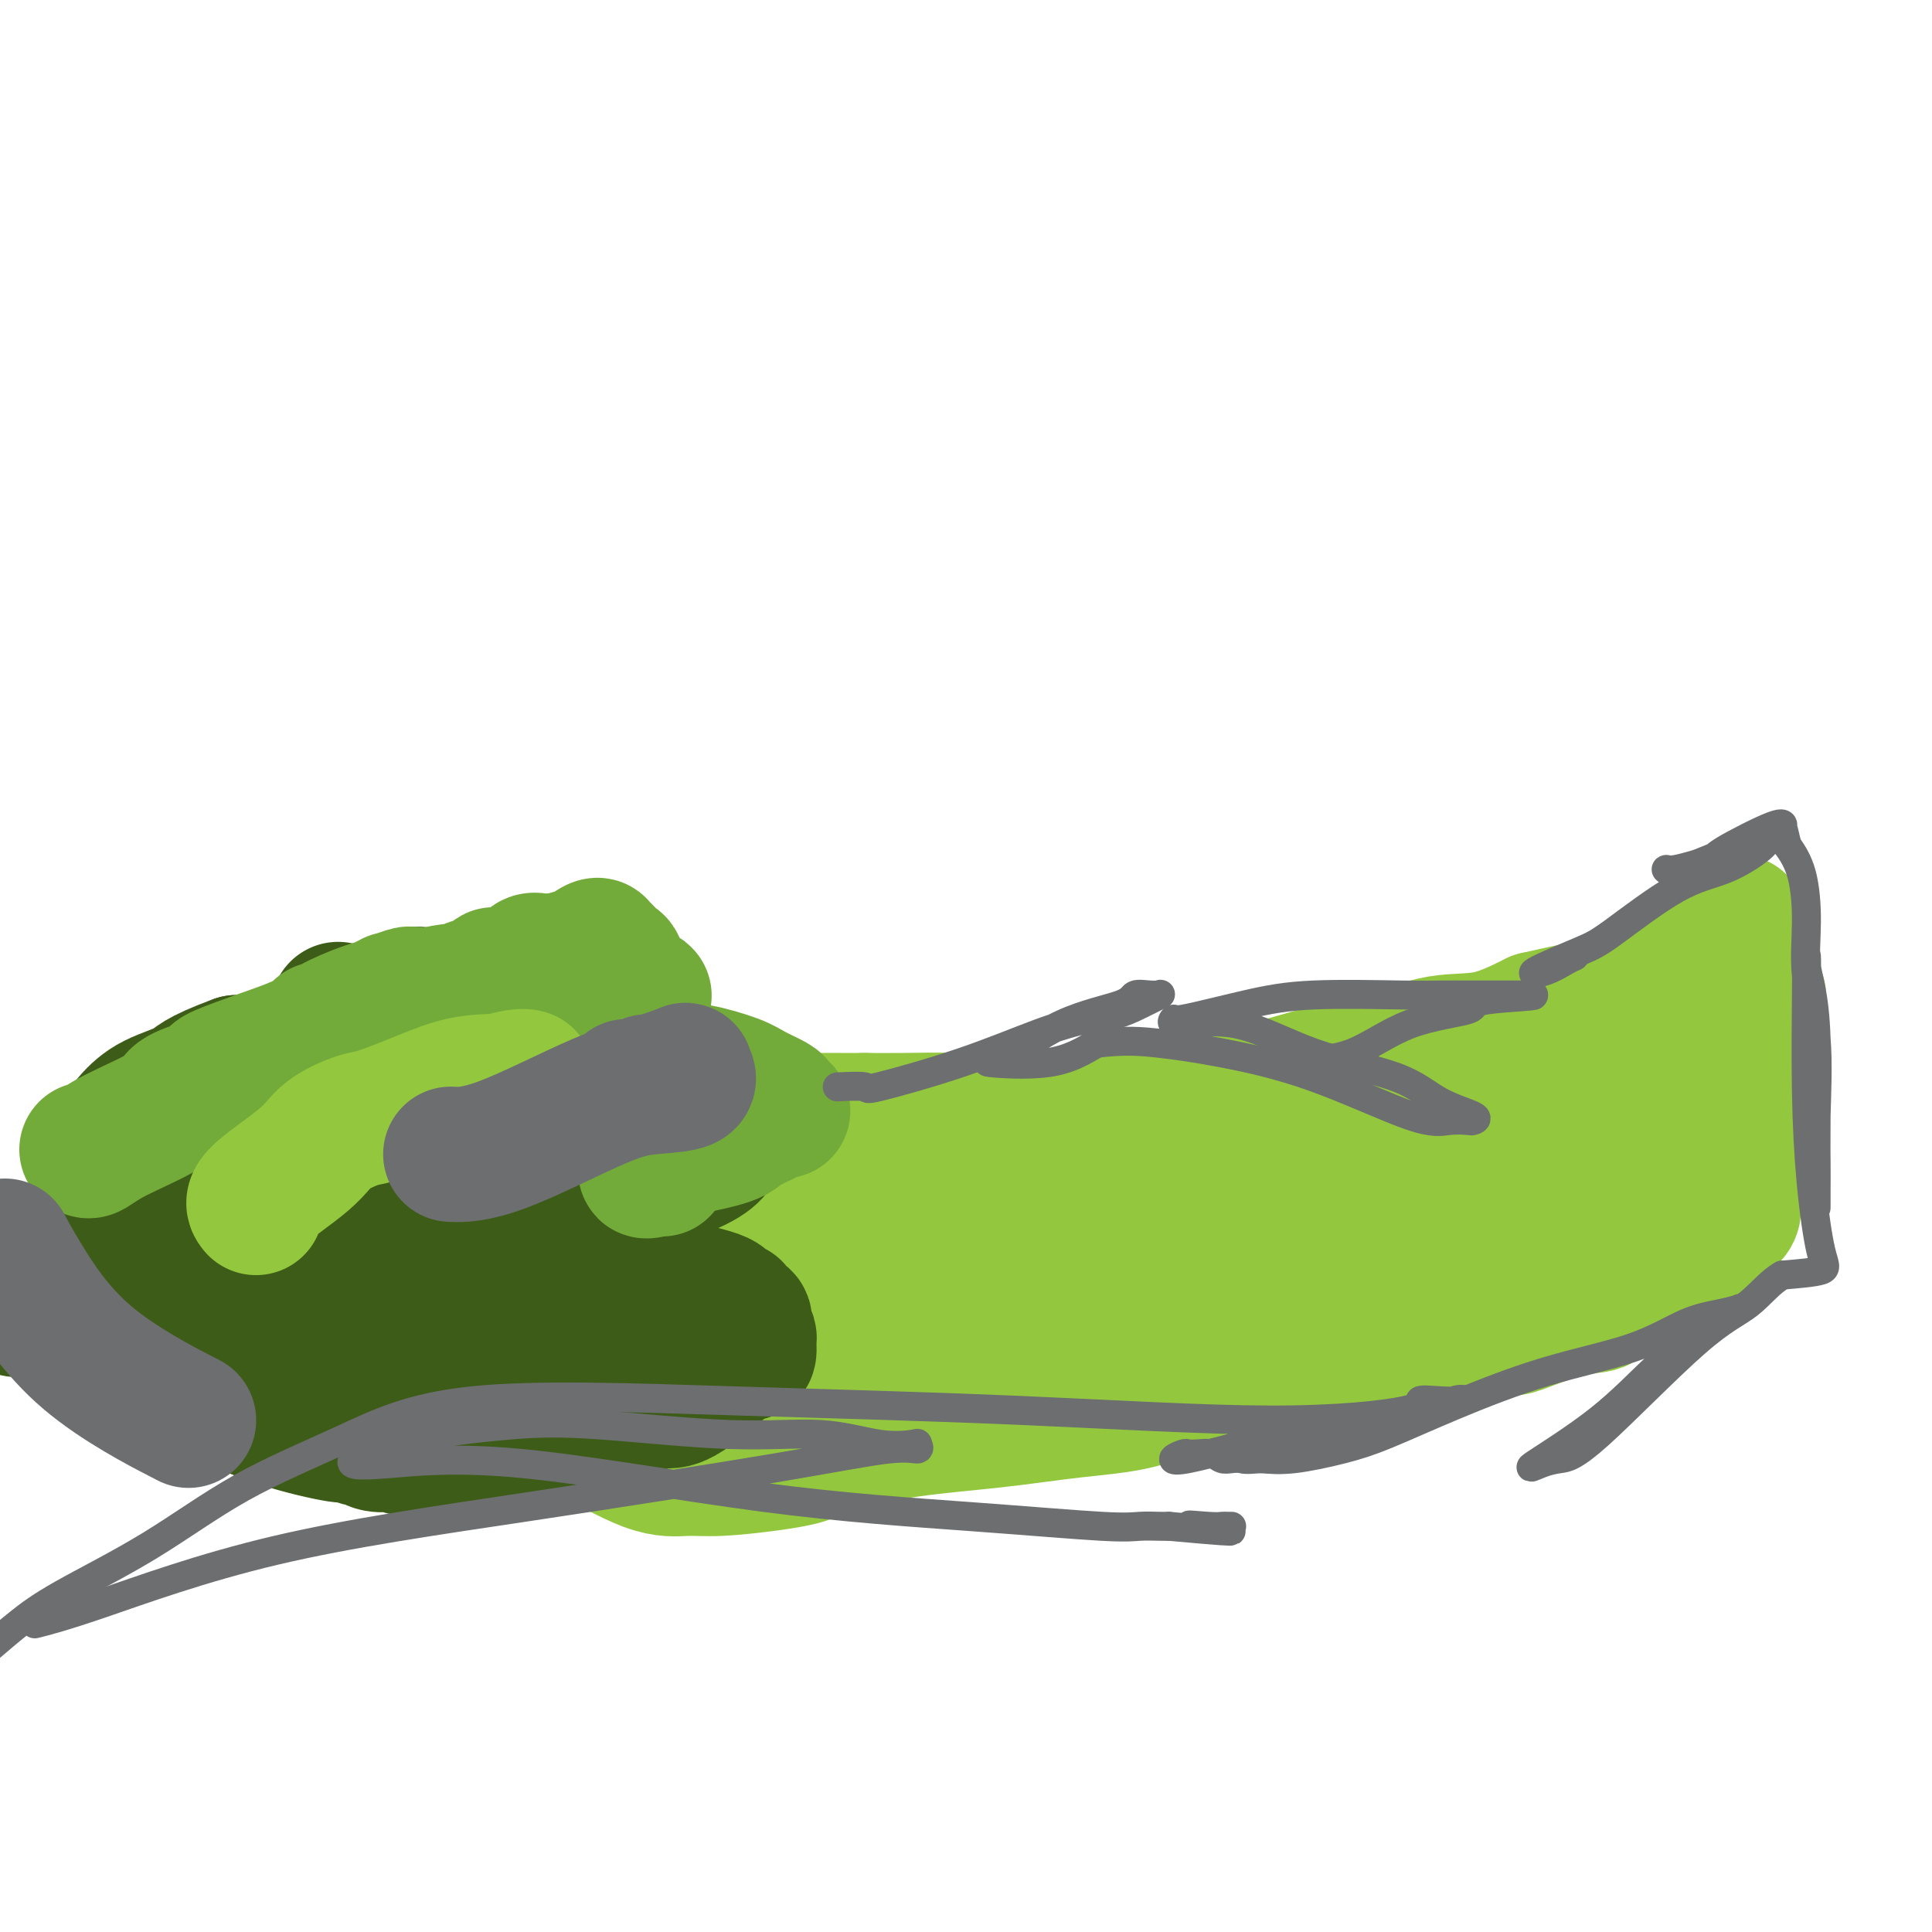 <svg viewBox='0 0 400 400' version='1.1' xmlns='http://www.w3.org/2000/svg' xmlns:xlink='http://www.w3.org/1999/xlink'><g fill='none' stroke='#000000' stroke-width='12' stroke-linecap='round' stroke-linejoin='round'><path d='M80,232c-0.614,0.026 -1.229,0.052 -2,0c-0.771,-0.052 -1.699,-0.182 -2,0c-0.301,0.182 0.023,0.677 0,1c-0.023,0.323 -0.395,0.475 -1,1c-0.605,0.525 -1.445,1.422 -2,2c-0.555,0.578 -0.827,0.838 -1,1c-0.173,0.162 -0.247,0.225 -1,1c-0.753,0.775 -2.185,2.263 -3,3c-0.815,0.737 -1.014,0.723 -1,1c0.014,0.277 0.240,0.844 0,1c-0.240,0.156 -0.945,-0.099 -1,0c-0.055,0.099 0.542,0.551 0,2c-0.542,1.449 -2.222,3.894 -3,6c-0.778,2.106 -0.653,3.874 -1,5c-0.347,1.126 -1.165,1.610 -2,3c-0.835,1.390 -1.685,3.685 -2,5c-0.315,1.315 -0.095,1.652 0,2c0.095,0.348 0.064,0.709 0,1c-0.064,0.291 -0.161,0.512 0,1c0.161,0.488 0.581,1.244 1,2'/><path d='M59,270c-0.742,4.131 0.903,0.957 2,0c1.097,-0.957 1.648,0.303 2,1c0.352,0.697 0.507,0.832 1,1c0.493,0.168 1.326,0.368 2,1c0.674,0.632 1.189,1.697 2,2c0.811,0.303 1.919,-0.157 2,0c0.081,0.157 -0.865,0.929 0,2c0.865,1.071 3.541,2.439 5,3c1.459,0.561 1.702,0.315 3,1c1.298,0.685 3.650,2.302 5,3c1.350,0.698 1.697,0.479 3,1c1.303,0.521 3.561,1.783 6,3c2.439,1.217 5.059,2.391 8,4c2.941,1.609 6.204,3.654 9,5c2.796,1.346 5.127,1.993 7,3c1.873,1.007 3.289,2.375 5,3c1.711,0.625 3.716,0.508 6,1c2.284,0.492 4.846,1.594 6,2c1.154,0.406 0.901,0.115 1,0c0.099,-0.115 0.549,-0.055 1,0c0.451,0.055 0.903,0.104 1,0c0.097,-0.104 -0.160,-0.361 0,-1c0.160,-0.639 0.738,-1.659 2,-2c1.262,-0.341 3.208,-0.004 4,0c0.792,0.004 0.430,-0.325 1,-1c0.570,-0.675 2.070,-1.696 3,-2c0.930,-0.304 1.289,0.111 2,0c0.711,-0.111 1.775,-0.746 3,-1c1.225,-0.254 2.613,-0.127 4,0'/><path d='M155,299c3.869,-1.023 4.042,-0.082 5,0c0.958,0.082 2.703,-0.697 4,-1c1.297,-0.303 2.148,-0.132 4,0c1.852,0.132 4.705,0.224 7,0c2.295,-0.224 4.032,-0.766 6,-1c1.968,-0.234 4.166,-0.162 7,0c2.834,0.162 6.303,0.413 9,0c2.697,-0.413 4.623,-1.490 6,-2c1.377,-0.510 2.204,-0.452 4,-1c1.796,-0.548 4.559,-1.701 7,-2c2.441,-0.299 4.559,0.255 6,0c1.441,-0.255 2.204,-1.320 4,-2c1.796,-0.680 4.623,-0.975 6,-1c1.377,-0.025 1.303,0.219 3,0c1.697,-0.219 5.164,-0.899 7,-1c1.836,-0.101 2.039,0.379 3,0c0.961,-0.379 2.679,-1.618 4,-2c1.321,-0.382 2.247,0.094 3,0c0.753,-0.094 1.335,-0.756 3,-1c1.665,-0.244 4.415,-0.069 6,0c1.585,0.069 2.007,0.033 3,0c0.993,-0.033 2.559,-0.062 4,0c1.441,0.062 2.757,0.214 5,0c2.243,-0.214 5.414,-0.796 8,-1c2.586,-0.204 4.588,-0.030 6,0c1.412,0.030 2.232,-0.082 4,0c1.768,0.082 4.482,0.359 6,0c1.518,-0.359 1.840,-1.354 3,-2c1.160,-0.646 3.158,-0.943 5,-1c1.842,-0.057 3.526,0.127 5,0c1.474,-0.127 2.737,-0.563 4,-1'/><path d='M312,280c2.674,-1.032 0.859,-1.612 1,-2c0.141,-0.388 2.239,-0.584 3,-1c0.761,-0.416 0.184,-1.052 1,-2c0.816,-0.948 3.025,-2.208 4,-3c0.975,-0.792 0.716,-1.114 1,-2c0.284,-0.886 1.109,-2.334 2,-3c0.891,-0.666 1.847,-0.550 2,-1c0.153,-0.450 -0.497,-1.468 0,-2c0.497,-0.532 2.141,-0.580 3,-1c0.859,-0.420 0.932,-1.212 1,-2c0.068,-0.788 0.132,-1.572 1,-2c0.868,-0.428 2.541,-0.499 3,-1c0.459,-0.501 -0.298,-1.430 0,-2c0.298,-0.570 1.649,-0.779 2,-1c0.351,-0.221 -0.299,-0.452 0,-1c0.299,-0.548 1.546,-1.411 2,-2c0.454,-0.589 0.115,-0.903 0,-1c-0.115,-0.097 -0.006,0.023 0,0c0.006,-0.023 -0.089,-0.190 0,-1c0.089,-0.810 0.364,-2.264 1,-3c0.636,-0.736 1.634,-0.756 2,-1c0.366,-0.244 0.099,-0.712 0,-1c-0.099,-0.288 -0.029,-0.395 0,-1c0.029,-0.605 0.018,-1.709 0,-2c-0.018,-0.291 -0.043,0.229 0,0c0.043,-0.229 0.155,-1.208 0,-2c-0.155,-0.792 -0.578,-1.396 -1,-2'/><path d='M340,238c-0.112,-1.333 0.109,-1.165 0,-1c-0.109,0.165 -0.549,0.327 -1,0c-0.451,-0.327 -0.913,-1.143 -1,-2c-0.087,-0.857 0.202,-1.754 0,-2c-0.202,-0.246 -0.895,0.159 -1,0c-0.105,-0.159 0.379,-0.884 0,-1c-0.379,-0.116 -1.620,0.376 -2,0c-0.380,-0.376 0.100,-1.619 0,-2c-0.100,-0.381 -0.782,0.100 -1,0c-0.218,-0.100 0.026,-0.782 0,-1c-0.026,-0.218 -0.322,0.029 -1,0c-0.678,-0.029 -1.738,-0.334 -2,-1c-0.262,-0.666 0.276,-1.694 0,-2c-0.276,-0.306 -1.364,0.110 -2,0c-0.636,-0.110 -0.819,-0.748 -1,-1c-0.181,-0.252 -0.359,-0.120 -1,0c-0.641,0.120 -1.746,0.228 -2,0c-0.254,-0.228 0.345,-0.793 0,-1c-0.345,-0.207 -1.632,-0.055 -2,0c-0.368,0.055 0.182,0.015 -1,0c-1.182,-0.015 -4.097,-0.004 -6,0c-1.903,0.004 -2.796,0.001 -4,0c-1.204,-0.001 -2.720,-0.000 -4,0c-1.280,0.000 -2.322,0.000 -3,0c-0.678,-0.000 -0.990,-0.000 -2,0c-1.010,0.000 -2.717,0.000 -4,0c-1.283,-0.000 -2.141,-0.000 -3,0'/><path d='M296,224c-5.684,-0.090 -3.395,0.683 -4,1c-0.605,0.317 -4.104,0.176 -6,0c-1.896,-0.176 -2.189,-0.389 -3,0c-0.811,0.389 -2.140,1.380 -4,2c-1.860,0.620 -4.251,0.868 -6,1c-1.749,0.132 -2.855,0.148 -4,0c-1.145,-0.148 -2.329,-0.461 -3,0c-0.671,0.461 -0.829,1.697 -3,2c-2.171,0.303 -6.353,-0.325 -9,0c-2.647,0.325 -3.757,1.604 -5,2c-1.243,0.396 -2.617,-0.090 -4,0c-1.383,0.090 -2.773,0.756 -5,1c-2.227,0.244 -5.290,0.065 -7,0c-1.710,-0.065 -2.067,-0.018 -3,0c-0.933,0.018 -2.441,0.005 -4,0c-1.559,-0.005 -3.170,-0.001 -4,0c-0.830,0.001 -0.878,0.001 -2,0c-1.122,-0.001 -3.318,-0.002 -5,0c-1.682,0.002 -2.849,0.008 -5,0c-2.151,-0.008 -5.286,-0.030 -7,0c-1.714,0.030 -2.006,0.113 -3,0c-0.994,-0.113 -2.690,-0.422 -4,0c-1.310,0.422 -2.234,1.573 -3,2c-0.766,0.427 -1.373,0.129 -2,0c-0.627,-0.129 -1.275,-0.088 -2,0c-0.725,0.088 -1.527,0.222 -3,0c-1.473,-0.222 -3.616,-0.800 -5,-1c-1.384,-0.200 -2.010,-0.023 -3,0c-0.990,0.023 -2.343,-0.109 -4,0c-1.657,0.109 -3.616,0.460 -5,1c-1.384,0.540 -2.192,1.270 -3,2'/><path d='M166,237c-1.772,0.629 -2.202,0.701 -3,1c-0.798,0.299 -1.964,0.826 -2,1c-0.036,0.174 1.058,-0.006 0,0c-1.058,0.006 -4.270,0.198 -6,0c-1.730,-0.198 -1.979,-0.785 -3,-1c-1.021,-0.215 -2.814,-0.058 -4,0c-1.186,0.058 -1.766,0.015 -3,0c-1.234,-0.015 -3.121,-0.003 -5,0c-1.879,0.003 -3.751,-0.002 -5,0c-1.249,0.002 -1.874,0.011 -3,0c-1.126,-0.011 -2.754,-0.043 -4,0c-1.246,0.043 -2.110,0.162 -3,0c-0.890,-0.162 -1.807,-0.604 -3,-1c-1.193,-0.396 -2.664,-0.747 -4,-1c-1.336,-0.253 -2.539,-0.408 -4,-1c-1.461,-0.592 -3.181,-1.622 -4,-2c-0.819,-0.378 -0.737,-0.105 -1,0c-0.263,0.105 -0.872,0.042 -2,0c-1.128,-0.042 -2.775,-0.064 -4,0c-1.225,0.064 -2.029,0.213 -3,0c-0.971,-0.213 -2.108,-0.789 -4,-1c-1.892,-0.211 -4.538,-0.056 -6,0c-1.462,0.056 -1.738,0.015 -2,0c-0.262,-0.015 -0.509,-0.004 -1,0c-0.491,0.004 -1.225,0.001 -2,0c-0.775,-0.001 -1.591,-0.001 -2,0c-0.409,0.001 -0.411,0.003 -1,0c-0.589,-0.003 -1.766,-0.011 -3,0c-1.234,0.011 -2.524,0.041 -3,0c-0.476,-0.041 -0.136,-0.155 0,0c0.136,0.155 0.068,0.577 0,1'/><path d='M76,233c-5.733,0.000 -3.067,0.000 -2,0c1.067,0.000 0.533,0.000 0,0'/></g>
<g fill='none' stroke='#93C83E' stroke-width='12' stroke-linecap='round' stroke-linejoin='round'><path d='M86,257c-0.093,-0.423 -0.185,-0.847 0,-1c0.185,-0.153 0.648,-0.037 3,0c2.352,0.037 6.593,-0.005 9,0c2.407,0.005 2.980,0.058 4,0c1.020,-0.058 2.486,-0.225 4,0c1.514,0.225 3.076,0.843 5,1c1.924,0.157 4.210,-0.147 5,0c0.790,0.147 0.084,0.744 0,1c-0.084,0.256 0.455,0.169 -1,0c-1.455,-0.169 -4.903,-0.421 -8,-1c-3.097,-0.579 -5.842,-1.483 -8,-2c-2.158,-0.517 -3.731,-0.645 -5,-1c-1.269,-0.355 -2.236,-0.936 -3,-1c-0.764,-0.064 -1.324,0.388 -2,0c-0.676,-0.388 -1.467,-1.614 -2,-2c-0.533,-0.386 -0.809,0.070 -1,0c-0.191,-0.070 -0.298,-0.667 2,0c2.298,0.667 6.999,2.599 11,4c4.001,1.401 7.302,2.273 10,3c2.698,0.727 4.795,1.311 7,2c2.205,0.689 4.519,1.484 6,2c1.481,0.516 2.130,0.754 4,2c1.870,1.246 4.963,3.499 7,5c2.037,1.501 3.019,2.251 4,3'/><path d='M137,272c2.458,1.535 1.102,0.373 1,0c-0.102,-0.373 1.049,0.045 1,0c-0.049,-0.045 -1.299,-0.552 -5,-2c-3.701,-1.448 -9.852,-3.838 -14,-5c-4.148,-1.162 -6.292,-1.096 -8,-1c-1.708,0.096 -2.980,0.222 -3,0c-0.020,-0.222 1.214,-0.791 4,0c2.786,0.791 7.126,2.941 12,4c4.874,1.059 10.284,1.027 13,1c2.716,-0.027 2.738,-0.049 3,0c0.262,0.049 0.764,0.171 2,0c1.236,-0.171 3.208,-0.633 5,-1c1.792,-0.367 3.406,-0.637 4,-1c0.594,-0.363 0.170,-0.818 0,-1c-0.170,-0.182 -0.085,-0.091 0,0'/></g>
<g fill='none' stroke='#93C83E' stroke-width='28' stroke-linecap='round' stroke-linejoin='round'><path d='M214,243c-4.437,0.423 -8.875,0.845 -13,1c-4.125,0.155 -7.938,0.042 -12,0c-4.062,-0.042 -8.371,-0.015 -11,0c-2.629,0.015 -3.576,0.016 -7,0c-3.424,-0.016 -9.326,-0.048 -12,0c-2.674,0.048 -2.122,0.178 -4,0c-1.878,-0.178 -6.187,-0.664 -10,-1c-3.813,-0.336 -7.128,-0.521 -10,-1c-2.872,-0.479 -5.299,-1.253 -9,-2c-3.701,-0.747 -8.677,-1.468 -12,-2c-3.323,-0.532 -4.993,-0.875 -8,-1c-3.007,-0.125 -7.352,-0.034 -10,0c-2.648,0.034 -3.599,0.009 -5,0c-1.401,-0.009 -3.252,-0.002 -4,0c-0.748,0.002 -0.393,0.001 -1,0c-0.607,-0.001 -2.177,-0.001 -3,0c-0.823,0.001 -0.898,0.002 -1,0c-0.102,-0.002 -0.229,-0.006 -1,0c-0.771,0.006 -2.184,0.021 -3,0c-0.816,-0.021 -1.033,-0.078 -1,0c0.033,0.078 0.317,0.290 0,1c-0.317,0.710 -1.233,1.917 -2,3c-0.767,1.083 -1.383,2.041 -2,3'/><path d='M73,244c-1.303,1.351 -2.062,1.228 -3,3c-0.938,1.772 -2.055,5.439 -3,8c-0.945,2.561 -1.718,4.018 -2,5c-0.282,0.982 -0.072,1.490 0,2c0.072,0.510 0.007,1.022 0,2c-0.007,0.978 0.044,2.423 0,3c-0.044,0.577 -0.183,0.285 0,1c0.183,0.715 0.689,2.435 1,3c0.311,0.565 0.425,-0.026 1,1c0.575,1.026 1.609,3.667 3,5c1.391,1.333 3.140,1.357 4,2c0.860,0.643 0.833,1.906 2,3c1.167,1.094 3.528,2.020 6,3c2.472,0.980 5.056,2.014 7,3c1.944,0.986 3.248,1.923 5,2c1.752,0.077 3.952,-0.708 7,0c3.048,0.708 6.943,2.907 10,4c3.057,1.093 5.277,1.078 7,1c1.723,-0.078 2.948,-0.219 3,0c0.052,0.219 -1.069,0.797 1,0c2.069,-0.797 7.329,-2.970 11,-4c3.671,-1.030 5.753,-0.917 7,-1c1.247,-0.083 1.661,-0.362 3,-1c1.339,-0.638 3.604,-1.636 7,-2c3.396,-0.364 7.922,-0.094 11,0c3.078,0.094 4.709,0.011 9,0c4.291,-0.011 11.243,0.049 16,0c4.757,-0.049 7.319,-0.205 9,0c1.681,0.205 2.480,0.773 4,1c1.520,0.227 3.760,0.114 6,0'/><path d='M205,288c9.905,0.154 7.169,0.038 10,0c2.831,-0.038 11.230,0.002 18,0c6.770,-0.002 11.910,-0.046 15,0c3.090,0.046 4.130,0.182 7,0c2.870,-0.182 7.569,-0.680 11,-1c3.431,-0.320 5.592,-0.460 7,-1c1.408,-0.540 2.063,-1.479 3,-2c0.937,-0.521 2.157,-0.625 4,-1c1.843,-0.375 4.311,-1.021 7,-2c2.689,-0.979 5.601,-2.290 8,-3c2.399,-0.710 4.285,-0.818 6,-1c1.715,-0.182 3.258,-0.439 4,-1c0.742,-0.561 0.682,-1.427 1,-2c0.318,-0.573 1.012,-0.851 2,-1c0.988,-0.149 2.268,-0.167 4,-2c1.732,-1.833 3.914,-5.480 6,-7c2.086,-1.520 4.076,-0.912 5,-1c0.924,-0.088 0.784,-0.870 1,-2c0.216,-1.130 0.789,-2.606 1,-3c0.211,-0.394 0.061,0.296 0,0c-0.061,-0.296 -0.032,-1.578 0,-3c0.032,-1.422 0.065,-2.984 0,-4c-0.065,-1.016 -0.230,-1.488 0,-2c0.230,-0.512 0.854,-1.065 0,-3c-0.854,-1.935 -3.188,-5.251 -5,-8c-1.812,-2.749 -3.103,-4.933 -4,-6c-0.897,-1.067 -1.399,-1.019 -2,-1c-0.601,0.019 -1.300,0.010 -2,0'/><path d='M312,231c-2.044,-2.291 -0.655,-0.517 -1,0c-0.345,0.517 -2.426,-0.222 -6,0c-3.574,0.222 -8.643,1.404 -12,2c-3.357,0.596 -5.004,0.604 -8,1c-2.996,0.396 -7.343,1.178 -11,2c-3.657,0.822 -6.625,1.684 -9,2c-2.375,0.316 -4.155,0.085 -7,0c-2.845,-0.085 -6.753,-0.023 -10,0c-3.247,0.023 -5.834,0.006 -12,0c-6.166,-0.006 -15.911,-0.002 -24,0c-8.089,0.002 -14.520,0.001 -20,0c-5.480,-0.001 -10.008,-0.001 -14,0c-3.992,0.001 -7.448,0.005 -10,0c-2.552,-0.005 -4.202,-0.017 -7,0c-2.798,0.017 -6.746,0.064 -11,0c-4.254,-0.064 -8.814,-0.239 -12,0c-3.186,0.239 -4.996,0.891 -7,1c-2.004,0.109 -4.200,-0.325 -7,0c-2.800,0.325 -6.202,1.408 -9,2c-2.798,0.592 -4.992,0.693 -6,1c-1.008,0.307 -0.831,0.821 -1,1c-0.169,0.179 -0.684,0.023 -1,0c-0.316,-0.023 -0.432,0.088 -1,0c-0.568,-0.088 -1.588,-0.375 -2,0c-0.412,0.375 -0.215,1.414 -1,2c-0.785,0.586 -2.550,0.721 -4,1c-1.450,0.279 -2.585,0.704 -3,1c-0.415,0.296 -0.112,0.464 0,1c0.112,0.536 0.032,1.439 0,2c-0.032,0.561 -0.016,0.781 0,1'/><path d='M96,251c-0.034,0.602 -0.119,0.106 0,1c0.119,0.894 0.441,3.179 2,6c1.559,2.821 4.355,6.180 7,8c2.645,1.820 5.139,2.102 8,3c2.861,0.898 6.091,2.413 9,3c2.909,0.587 5.498,0.247 10,0c4.502,-0.247 10.916,-0.399 15,-1c4.084,-0.601 5.838,-1.649 9,-3c3.162,-1.351 7.731,-3.003 12,-4c4.269,-0.997 8.237,-1.339 10,-2c1.763,-0.661 1.321,-1.640 3,-2c1.679,-0.360 5.479,-0.102 9,0c3.521,0.102 6.765,0.049 11,0c4.235,-0.049 9.463,-0.094 13,0c3.537,0.094 5.382,0.326 8,0c2.618,-0.326 6.008,-1.212 8,-2c1.992,-0.788 2.586,-1.479 4,-2c1.414,-0.521 3.648,-0.872 7,-1c3.352,-0.128 7.822,-0.034 12,0c4.178,0.034 8.063,0.009 11,0c2.937,-0.009 4.926,-0.002 8,0c3.074,0.002 7.232,0.001 11,0c3.768,-0.001 7.144,-0.000 9,0c1.856,0.000 2.191,-0.000 4,0c1.809,0.000 5.091,0.002 7,0c1.909,-0.002 2.443,-0.007 4,0c1.557,0.007 4.135,0.027 5,0c0.865,-0.027 0.015,-0.100 0,0c-0.015,0.100 0.804,0.373 1,0c0.196,-0.373 -0.230,-1.392 0,-2c0.230,-0.608 1.115,-0.804 2,-1'/><path d='M315,252c0.415,-0.638 -0.046,-0.735 0,-1c0.046,-0.265 0.599,-0.700 1,-1c0.401,-0.300 0.651,-0.467 1,-1c0.349,-0.533 0.798,-1.433 1,-2c0.202,-0.567 0.157,-0.803 0,-1c-0.157,-0.197 -0.427,-0.357 0,-1c0.427,-0.643 1.552,-1.770 2,-3c0.448,-1.230 0.220,-2.564 0,-4c-0.220,-1.436 -0.433,-2.974 0,-4c0.433,-1.026 1.511,-1.540 2,-2c0.489,-0.460 0.389,-0.868 0,-1c-0.389,-0.132 -1.066,0.010 -1,0c0.066,-0.010 0.875,-0.172 -1,0c-1.875,0.172 -6.434,0.677 -10,0c-3.566,-0.677 -6.139,-2.535 -8,-3c-1.861,-0.465 -3.011,0.462 -5,0c-1.989,-0.462 -4.816,-2.313 -7,-3c-2.184,-0.687 -3.724,-0.211 -6,0c-2.276,0.211 -5.289,0.156 -8,0c-2.711,-0.156 -5.121,-0.412 -9,0c-3.879,0.412 -9.226,1.491 -13,2c-3.774,0.509 -5.975,0.448 -9,1c-3.025,0.552 -6.873,1.717 -9,2c-2.127,0.283 -2.534,-0.316 -4,0c-1.466,0.316 -3.991,1.549 -10,2c-6.009,0.451 -15.502,0.121 -22,0c-6.498,-0.121 -9.999,-0.035 -13,0c-3.001,0.035 -5.500,0.017 -8,0'/><path d='M179,232c-7.347,0.001 -4.215,0.005 -5,0c-0.785,-0.005 -5.486,-0.019 -8,0c-2.514,0.019 -2.842,0.072 -5,0c-2.158,-0.072 -6.146,-0.268 -9,-1c-2.854,-0.732 -4.573,-2.000 -7,-3c-2.427,-1.000 -5.561,-1.732 -8,-2c-2.439,-0.268 -4.182,-0.074 -6,0c-1.818,0.074 -3.711,0.027 -5,0c-1.289,-0.027 -1.974,-0.033 -3,0c-1.026,0.033 -2.395,0.105 -3,0c-0.605,-0.105 -0.448,-0.386 -1,0c-0.552,0.386 -1.814,1.440 -3,2c-1.186,0.560 -2.295,0.626 -3,1c-0.705,0.374 -1.005,1.056 -2,2c-0.995,0.944 -2.684,2.151 -4,3c-1.316,0.849 -2.260,1.340 -3,3c-0.740,1.660 -1.277,4.488 -2,6c-0.723,1.512 -1.634,1.708 -2,2c-0.366,0.292 -0.189,0.680 0,1c0.189,0.320 0.390,0.573 0,1c-0.390,0.427 -1.373,1.028 -2,3c-0.627,1.972 -0.900,5.315 -1,8c-0.100,2.685 -0.028,4.713 0,7c0.028,2.287 0.011,4.832 0,7c-0.011,2.168 -0.015,3.960 0,5c0.015,1.040 0.051,1.328 0,2c-0.051,0.672 -0.189,1.726 0,2c0.189,0.274 0.705,-0.234 1,0c0.295,0.234 0.370,1.210 1,2c0.630,0.790 1.815,1.395 3,2'/><path d='M102,285c1.407,0.682 2.426,0.386 4,1c1.574,0.614 3.704,2.136 6,4c2.296,1.864 4.759,4.069 6,5c1.241,0.931 1.261,0.586 4,2c2.739,1.414 8.196,4.586 12,6c3.804,1.414 5.953,1.070 8,1c2.047,-0.070 3.992,0.134 7,0c3.008,-0.134 7.079,-0.606 10,-1c2.921,-0.394 4.693,-0.710 6,-1c1.307,-0.290 2.149,-0.553 3,-1c0.851,-0.447 1.710,-1.076 5,-2c3.290,-0.924 9.009,-2.142 15,-3c5.991,-0.858 12.253,-1.358 18,-2c5.747,-0.642 10.979,-1.428 16,-2c5.021,-0.572 9.832,-0.931 14,-2c4.168,-1.069 7.693,-2.849 10,-4c2.307,-1.151 3.396,-1.674 6,-2c2.604,-0.326 6.724,-0.455 9,-1c2.276,-0.545 2.709,-1.507 4,-2c1.291,-0.493 3.439,-0.516 6,-1c2.561,-0.484 5.536,-1.428 8,-2c2.464,-0.572 4.419,-0.770 6,-1c1.581,-0.230 2.789,-0.490 4,-1c1.211,-0.510 2.427,-1.268 5,-2c2.573,-0.732 6.504,-1.438 8,-2c1.496,-0.562 0.557,-0.980 1,-1c0.443,-0.020 2.268,0.356 4,0c1.732,-0.356 3.371,-1.446 4,-2c0.629,-0.554 0.246,-0.572 1,-1c0.754,-0.428 2.644,-1.265 4,-2c1.356,-0.735 2.178,-1.367 3,-2'/><path d='M319,264c1.995,-1.721 0.984,-2.525 1,-3c0.016,-0.475 1.060,-0.621 2,-1c0.940,-0.379 1.775,-0.993 2,-2c0.225,-1.007 -0.160,-2.409 0,-3c0.160,-0.591 0.865,-0.371 1,-1c0.135,-0.629 -0.300,-2.108 0,-3c0.300,-0.892 1.334,-1.199 2,-2c0.666,-0.801 0.963,-2.098 1,-3c0.037,-0.902 -0.186,-1.409 0,-2c0.186,-0.591 0.782,-1.267 1,-2c0.218,-0.733 0.059,-1.522 0,-2c-0.059,-0.478 -0.017,-0.644 0,-2c0.017,-1.356 0.008,-3.902 0,-5c-0.008,-1.098 -0.014,-0.747 0,-1c0.014,-0.253 0.048,-1.111 0,-2c-0.048,-0.889 -0.179,-1.809 0,-2c0.179,-0.191 0.667,0.346 0,0c-0.667,-0.346 -2.488,-1.575 -3,-2c-0.512,-0.425 0.286,-0.047 -2,0c-2.286,0.047 -7.658,-0.238 -14,1c-6.342,1.238 -13.656,3.999 -19,6c-5.344,2.001 -8.718,3.241 -12,4c-3.282,0.759 -6.474,1.036 -10,2c-3.526,0.964 -7.388,2.614 -11,4c-3.612,1.386 -6.974,2.510 -10,3c-3.026,0.490 -5.714,0.348 -9,1c-3.286,0.652 -7.168,2.097 -10,3c-2.832,0.903 -4.615,1.263 -9,2c-4.385,0.737 -11.373,1.852 -16,3c-4.627,1.148 -6.893,2.328 -10,3c-3.107,0.672 -7.053,0.836 -11,1'/><path d='M183,259c-11.039,2.112 -6.135,0.893 -8,0c-1.865,-0.893 -10.499,-1.461 -17,-3c-6.501,-1.539 -10.869,-4.050 -20,-8c-9.131,-3.950 -23.027,-9.339 -31,-13c-7.973,-3.661 -10.025,-5.594 -12,-7c-1.975,-1.406 -3.875,-2.284 -6,-3c-2.125,-0.716 -4.476,-1.269 -6,-2c-1.524,-0.731 -2.220,-1.640 -3,-2c-0.780,-0.360 -1.645,-0.172 -2,0c-0.355,0.172 -0.200,0.329 0,1c0.200,0.671 0.446,1.855 0,3c-0.446,1.145 -1.585,2.251 -2,4c-0.415,1.749 -0.107,4.143 0,7c0.107,2.857 0.011,6.178 0,8c-0.011,1.822 0.061,2.145 0,3c-0.061,0.855 -0.257,2.242 0,3c0.257,0.758 0.966,0.886 2,1c1.034,0.114 2.393,0.215 4,1c1.607,0.785 3.461,2.253 6,3c2.539,0.747 5.762,0.774 8,1c2.238,0.226 3.491,0.650 5,1c1.509,0.350 3.275,0.627 5,1c1.725,0.373 3.411,0.842 6,1c2.589,0.158 6.082,0.004 9,0c2.918,-0.004 5.262,0.142 9,0c3.738,-0.142 8.869,-0.571 14,-1'/><path d='M144,258c6.890,-0.535 8.116,-1.371 10,-2c1.884,-0.629 4.425,-1.050 6,-1c1.575,0.050 2.182,0.571 5,0c2.818,-0.571 7.847,-2.234 11,-3c3.153,-0.766 4.429,-0.636 10,0c5.571,0.636 15.437,1.779 24,3c8.563,1.221 15.823,2.522 22,3c6.177,0.478 11.270,0.135 15,0c3.730,-0.135 6.098,-0.063 10,0c3.902,0.063 9.338,0.115 13,0c3.662,-0.115 5.549,-0.397 7,-1c1.451,-0.603 2.466,-1.527 4,-2c1.534,-0.473 3.587,-0.494 5,-1c1.413,-0.506 2.184,-1.496 3,-2c0.816,-0.504 1.676,-0.522 3,-1c1.324,-0.478 3.112,-1.414 4,-2c0.888,-0.586 0.876,-0.820 3,-2c2.124,-1.180 6.384,-3.306 8,-4c1.616,-0.694 0.586,0.046 1,0c0.414,-0.046 2.270,-0.876 4,-2c1.730,-1.124 3.332,-2.542 4,-3c0.668,-0.458 0.401,0.045 1,0c0.599,-0.045 2.063,-0.638 3,-1c0.937,-0.362 1.347,-0.492 2,-1c0.653,-0.508 1.548,-1.394 3,-2c1.452,-0.606 3.462,-0.934 4,-1c0.538,-0.066 -0.394,0.129 0,0c0.394,-0.129 2.116,-0.581 3,-1c0.884,-0.419 0.930,-0.805 2,-1c1.070,-0.195 3.163,-0.199 4,0c0.837,0.199 0.419,0.599 0,1'/><path d='M338,232c2.011,0.185 0.539,1.646 0,4c-0.539,2.354 -0.145,5.601 0,10c0.145,4.399 0.041,9.950 0,13c-0.041,3.050 -0.019,3.601 0,4c0.019,0.399 0.036,0.647 0,1c-0.036,0.353 -0.124,0.810 -1,1c-0.876,0.190 -2.539,0.112 -4,0c-1.461,-0.112 -2.720,-0.257 -4,0c-1.280,0.257 -2.582,0.916 -4,1c-1.418,0.084 -2.952,-0.407 -4,0c-1.048,0.407 -1.609,1.713 -5,3c-3.391,1.287 -9.610,2.557 -13,3c-3.390,0.443 -3.951,0.059 -5,0c-1.049,-0.059 -2.587,0.207 -6,1c-3.413,0.793 -8.700,2.114 -12,3c-3.300,0.886 -4.612,1.337 -8,2c-3.388,0.663 -8.852,1.536 -13,2c-4.148,0.464 -6.982,0.517 -9,1c-2.018,0.483 -3.221,1.397 -5,2c-1.779,0.603 -4.135,0.896 -6,1c-1.865,0.104 -3.241,0.018 -6,0c-2.759,-0.018 -6.903,0.031 -9,0c-2.097,-0.031 -2.148,-0.140 -4,0c-1.852,0.140 -5.507,0.531 -8,0c-2.493,-0.531 -3.826,-1.985 -6,-3c-2.174,-1.015 -5.191,-1.592 -7,-2c-1.809,-0.408 -2.410,-0.648 -3,-1c-0.590,-0.352 -1.169,-0.815 -2,-1c-0.831,-0.185 -1.916,-0.093 -3,0'/><path d='M191,277c-3.840,-1.795 -2.942,-2.782 -5,-3c-2.058,-0.218 -7.074,0.334 -10,0c-2.926,-0.334 -3.763,-1.554 -6,-2c-2.237,-0.446 -5.876,-0.119 -9,0c-3.124,0.119 -5.734,0.030 -9,0c-3.266,-0.030 -7.188,-0.001 -9,0c-1.812,0.001 -1.513,-0.026 -2,0c-0.487,0.026 -1.761,0.104 -4,0c-2.239,-0.104 -5.442,-0.392 -8,-1c-2.558,-0.608 -4.471,-1.538 -7,-3c-2.529,-1.462 -5.674,-3.456 -8,-4c-2.326,-0.544 -3.833,0.362 -5,0c-1.167,-0.362 -1.995,-1.992 -3,-3c-1.005,-1.008 -2.188,-1.395 -3,-2c-0.812,-0.605 -1.253,-1.427 -2,-2c-0.747,-0.573 -1.801,-0.896 -3,-2c-1.199,-1.104 -2.542,-2.991 -4,-4c-1.458,-1.009 -3.029,-1.142 -5,-2c-1.971,-0.858 -4.340,-2.440 -6,-3c-1.660,-0.560 -2.610,-0.097 -3,0c-0.390,0.097 -0.220,-0.172 -1,-1c-0.780,-0.828 -2.510,-2.214 -3,-3c-0.490,-0.786 0.261,-0.970 0,-1c-0.261,-0.030 -1.534,0.094 -2,0c-0.466,-0.094 -0.125,-0.407 0,-1c0.125,-0.593 0.034,-1.467 0,-2c-0.034,-0.533 -0.010,-0.724 0,-1c0.010,-0.276 0.005,-0.638 0,-1'/><path d='M74,236c-0.942,-1.773 -0.296,-1.204 0,-1c0.296,0.204 0.241,0.043 1,0c0.759,-0.043 2.333,0.033 4,0c1.667,-0.033 3.428,-0.173 6,0c2.572,0.173 5.956,0.659 8,1c2.044,0.341 2.749,0.536 11,1c8.251,0.464 24.046,1.196 32,2c7.954,0.804 8.065,1.680 10,2c1.935,0.320 5.695,0.083 8,0c2.305,-0.083 3.156,-0.013 7,0c3.844,0.013 10.680,-0.030 15,0c4.320,0.030 6.125,0.135 10,0c3.875,-0.135 9.819,-0.509 13,-1c3.181,-0.491 3.598,-1.100 7,-2c3.402,-0.900 9.788,-2.091 14,-3c4.212,-0.909 6.249,-1.535 9,-2c2.751,-0.465 6.216,-0.769 8,-1c1.784,-0.231 1.889,-0.390 3,-1c1.111,-0.610 3.230,-1.671 5,-2c1.770,-0.329 3.190,0.072 8,-1c4.810,-1.072 13.010,-3.619 18,-5c4.990,-1.381 6.771,-1.597 9,-2c2.229,-0.403 4.907,-0.995 8,-2c3.093,-1.005 6.602,-2.424 10,-3c3.398,-0.576 6.685,-0.307 10,-1c3.315,-0.693 6.657,-2.346 10,-4'/><path d='M318,211c19.704,-4.511 9.463,-1.287 6,0c-3.463,1.287 -0.149,0.638 2,0c2.149,-0.638 3.133,-1.263 4,-2c0.867,-0.737 1.617,-1.584 3,-2c1.383,-0.416 3.397,-0.399 6,-1c2.603,-0.601 5.794,-1.819 8,-3c2.206,-1.181 3.428,-2.325 5,-4c1.572,-1.675 3.494,-3.880 5,-5c1.506,-1.120 2.597,-1.157 3,-1c0.403,0.157 0.120,0.506 0,0c-0.120,-0.506 -0.075,-1.866 0,-2c0.075,-0.134 0.182,0.960 0,1c-0.182,0.040 -0.651,-0.974 0,1c0.651,1.974 2.423,6.936 3,10c0.577,3.064 -0.040,4.231 0,6c0.040,1.769 0.739,4.140 1,6c0.261,1.860 0.084,3.210 0,4c-0.084,0.790 -0.076,1.021 0,2c0.076,0.979 0.220,2.708 0,4c-0.220,1.292 -0.805,2.147 -2,3c-1.195,0.853 -3.001,1.703 -4,3c-0.999,1.297 -1.192,3.042 -2,4c-0.808,0.958 -2.231,1.131 -3,2c-0.769,0.869 -0.885,2.435 -1,4'/><path d='M352,241c-2.925,3.299 -4.236,3.547 -5,4c-0.764,0.453 -0.981,1.111 -2,2c-1.019,0.889 -2.839,2.010 -4,4c-1.161,1.990 -1.663,4.848 -3,7c-1.337,2.152 -3.511,3.596 -5,5c-1.489,1.404 -2.295,2.768 -4,4c-1.705,1.232 -4.311,2.333 -6,3c-1.689,0.667 -2.461,0.901 -3,1c-0.539,0.099 -0.845,0.063 -1,0c-0.155,-0.063 -0.161,-0.153 -1,0c-0.839,0.153 -2.513,0.549 -4,1c-1.487,0.451 -2.788,0.958 -4,1c-1.212,0.042 -2.335,-0.382 -3,0c-0.665,0.382 -0.872,1.570 -1,2c-0.128,0.430 -0.179,0.103 1,0c1.179,-0.103 3.586,0.018 5,0c1.414,-0.018 1.834,-0.175 4,-1c2.166,-0.825 6.079,-2.319 9,-3c2.921,-0.681 4.851,-0.550 6,-1c1.149,-0.450 1.518,-1.480 2,-2c0.482,-0.520 1.078,-0.531 2,-1c0.922,-0.469 2.171,-1.395 3,-2c0.829,-0.605 1.237,-0.887 2,-1c0.763,-0.113 1.882,-0.056 3,0'/><path d='M343,264c5.450,-2.007 3.574,-1.524 4,-2c0.426,-0.476 3.155,-1.913 4,-3c0.845,-1.087 -0.194,-1.826 1,-3c1.194,-1.174 4.621,-2.783 6,-4c1.379,-1.217 0.709,-2.042 1,-4c0.291,-1.958 1.542,-5.050 2,-7c0.458,-1.950 0.123,-2.757 0,-4c-0.123,-1.243 -0.034,-2.922 0,-4c0.034,-1.078 0.013,-1.555 0,-2c-0.013,-0.445 -0.017,-0.859 0,-2c0.017,-1.141 0.055,-3.008 0,-4c-0.055,-0.992 -0.203,-1.110 0,-2c0.203,-0.890 0.758,-2.553 1,-4c0.242,-1.447 0.171,-2.679 0,-4c-0.171,-1.321 -0.442,-2.731 0,-4c0.442,-1.269 1.598,-2.396 2,-3c0.402,-0.604 0.051,-0.686 0,-1c-0.051,-0.314 0.197,-0.860 0,-1c-0.197,-0.140 -0.841,0.125 -1,0c-0.159,-0.125 0.167,-0.639 -1,0c-1.167,0.639 -3.826,2.430 -7,5c-3.174,2.570 -6.864,5.918 -9,9c-2.136,3.082 -2.717,5.898 -4,8c-1.283,2.102 -3.269,3.489 -4,4c-0.731,0.511 -0.209,0.146 0,0c0.209,-0.146 0.104,-0.073 0,0'/></g>
<g fill='none' stroke='#3D5C18' stroke-width='28' stroke-linecap='round' stroke-linejoin='round'><path d='M70,209c-0.091,0.408 -0.182,0.817 0,1c0.182,0.183 0.636,0.141 3,0c2.364,-0.141 6.637,-0.382 10,-1c3.363,-0.618 5.817,-1.615 9,-2c3.183,-0.385 7.094,-0.160 10,0c2.906,0.160 4.807,0.253 7,0c2.193,-0.253 4.679,-0.852 6,-1c1.321,-0.148 1.477,0.157 2,0c0.523,-0.157 1.415,-0.774 2,-1c0.585,-0.226 0.865,-0.060 1,0c0.135,0.060 0.126,0.016 1,0c0.874,-0.016 2.630,-0.002 4,0c1.370,0.002 2.355,-0.007 3,0c0.645,0.007 0.951,0.032 1,0c0.049,-0.032 -0.159,-0.120 0,0c0.159,0.120 0.686,0.448 0,1c-0.686,0.552 -2.584,1.327 -4,2c-1.416,0.673 -2.349,1.242 -5,3c-2.651,1.758 -7.022,4.704 -10,7c-2.978,2.296 -4.565,3.942 -7,6c-2.435,2.058 -5.717,4.529 -9,7'/><path d='M94,231c-5.834,4.484 -3.420,2.694 -3,2c0.420,-0.694 -1.155,-0.291 -1,0c0.155,0.291 2.040,0.471 4,0c1.960,-0.471 3.993,-1.591 7,-2c3.007,-0.409 6.987,-0.106 11,0c4.013,0.106 8.061,0.017 13,0c4.939,-0.017 10.771,0.039 13,0c2.229,-0.039 0.856,-0.175 1,0c0.144,0.175 1.803,0.659 3,1c1.197,0.341 1.930,0.538 3,1c1.070,0.462 2.476,1.190 3,2c0.524,0.810 0.167,1.703 0,2c-0.167,0.297 -0.142,-0.003 0,0c0.142,0.003 0.402,0.310 0,1c-0.402,0.690 -1.466,1.763 -4,3c-2.534,1.237 -6.540,2.639 -8,3c-1.460,0.361 -0.375,-0.320 -4,1c-3.625,1.320 -11.960,4.640 -16,6c-4.040,1.360 -3.783,0.759 -4,1c-0.217,0.241 -0.906,1.324 -2,2c-1.094,0.676 -2.592,0.944 -3,1c-0.408,0.056 0.275,-0.100 0,0c-0.275,0.100 -1.507,0.457 -2,1c-0.493,0.543 -0.246,1.271 0,2'/><path d='M105,258c-1.322,0.856 -1.125,-0.002 1,0c2.125,0.002 6.180,0.866 10,2c3.820,1.134 7.406,2.538 13,4c5.594,1.462 13.195,2.983 17,4c3.805,1.017 3.812,1.529 4,2c0.188,0.471 0.557,0.902 1,1c0.443,0.098 0.960,-0.137 1,0c0.040,0.137 -0.396,0.646 0,1c0.396,0.354 1.624,0.552 2,1c0.376,0.448 -0.099,1.147 0,2c0.099,0.853 0.771,1.861 1,2c0.229,0.139 0.014,-0.589 0,0c-0.014,0.589 0.174,2.496 0,3c-0.174,0.504 -0.709,-0.394 -3,1c-2.291,1.394 -6.337,5.081 -9,7c-2.663,1.919 -3.943,2.070 -5,2c-1.057,-0.070 -1.892,-0.359 -3,0c-1.108,0.359 -2.490,1.368 -4,2c-1.510,0.632 -3.149,0.888 -4,1c-0.851,0.112 -0.913,0.081 -1,0c-0.087,-0.081 -0.200,-0.211 -1,0c-0.800,0.211 -2.289,0.765 -3,1c-0.711,0.235 -0.644,0.152 -1,0c-0.356,-0.152 -1.135,-0.373 -2,0c-0.865,0.373 -1.817,1.340 -3,2c-1.183,0.660 -2.596,1.014 -4,1c-1.404,-0.014 -2.799,-0.395 -5,0c-2.201,0.395 -5.208,1.568 -8,2c-2.792,0.432 -5.369,0.123 -7,0c-1.631,-0.123 -2.315,-0.062 -3,0'/><path d='M89,299c-8.520,1.391 -5.320,0.369 -4,0c1.320,-0.369 0.759,-0.084 0,0c-0.759,0.084 -1.718,-0.034 -3,0c-1.282,0.034 -2.888,0.221 -4,0c-1.112,-0.221 -1.731,-0.851 -2,-1c-0.269,-0.149 -0.190,0.183 -1,0c-0.810,-0.183 -2.509,-0.881 -3,-1c-0.491,-0.119 0.227,0.341 -2,0c-2.227,-0.341 -7.397,-1.485 -12,-3c-4.603,-1.515 -8.637,-3.402 -11,-4c-2.363,-0.598 -3.054,0.093 -4,0c-0.946,-0.093 -2.147,-0.971 -4,-2c-1.853,-1.029 -4.357,-2.211 -6,-4c-1.643,-1.789 -2.426,-4.185 -4,-6c-1.574,-1.815 -3.938,-3.048 -5,-4c-1.062,-0.952 -0.820,-1.621 -1,-2c-0.180,-0.379 -0.782,-0.467 -1,-1c-0.218,-0.533 -0.053,-1.512 0,-2c0.053,-0.488 -0.007,-0.485 1,-2c1.007,-1.515 3.080,-4.548 4,-6c0.920,-1.452 0.687,-1.325 1,-2c0.313,-0.675 1.174,-2.154 2,-3c0.826,-0.846 1.619,-1.061 2,-2c0.381,-0.939 0.351,-2.602 1,-4c0.649,-1.398 1.978,-2.529 3,-3c1.022,-0.471 1.737,-0.281 4,-2c2.263,-1.719 6.075,-5.348 8,-7c1.925,-1.652 1.962,-1.326 2,-1'/><path d='M50,237c3.169,-2.062 2.593,-0.719 4,-1c1.407,-0.281 4.798,-2.188 7,-3c2.202,-0.812 3.215,-0.531 4,-1c0.785,-0.469 1.341,-1.688 2,-2c0.659,-0.312 1.422,0.284 3,0c1.578,-0.284 3.970,-1.449 6,-2c2.030,-0.551 3.699,-0.488 5,-1c1.301,-0.512 2.235,-1.597 3,-2c0.765,-0.403 1.362,-0.122 2,0c0.638,0.122 1.317,0.085 2,0c0.683,-0.085 1.370,-0.218 -1,0c-2.370,0.218 -7.798,0.788 -11,2c-3.202,1.212 -4.179,3.068 -8,4c-3.821,0.932 -10.485,0.942 -14,2c-3.515,1.058 -3.879,3.166 -5,4c-1.121,0.834 -2.998,0.395 -5,1c-2.002,0.605 -4.130,2.253 -6,3c-1.870,0.747 -3.484,0.594 -4,1c-0.516,0.406 0.065,1.370 0,2c-0.065,0.630 -0.777,0.926 2,4c2.777,3.074 9.043,8.927 13,12c3.957,3.073 5.604,3.366 9,5c3.396,1.634 8.542,4.610 14,6c5.458,1.390 11.229,1.195 17,1'/><path d='M89,272c4.133,0.567 5.964,1.484 9,2c3.036,0.516 7.275,0.631 11,0c3.725,-0.631 6.935,-2.007 9,-3c2.065,-0.993 2.986,-1.604 4,-2c1.014,-0.396 2.121,-0.576 3,-1c0.879,-0.424 1.530,-1.091 2,-2c0.470,-0.909 0.760,-2.058 1,-2c0.240,0.058 0.431,1.324 0,0c-0.431,-1.324 -1.482,-5.237 -3,-8c-1.518,-2.763 -3.502,-4.376 -5,-6c-1.498,-1.624 -2.509,-3.257 -4,-4c-1.491,-0.743 -3.462,-0.594 -5,-1c-1.538,-0.406 -2.645,-1.366 -6,-2c-3.355,-0.634 -8.959,-0.944 -13,-1c-4.041,-0.056 -6.518,0.140 -9,0c-2.482,-0.140 -4.970,-0.616 -7,0c-2.030,0.616 -3.602,2.326 -5,3c-1.398,0.674 -2.622,0.314 -4,1c-1.378,0.686 -2.911,2.418 -4,3c-1.089,0.582 -1.735,0.014 -2,0c-0.265,-0.014 -0.147,0.527 0,1c0.147,0.473 0.325,0.876 1,1c0.675,0.124 1.847,-0.033 3,0c1.153,0.033 2.289,0.256 4,0c1.711,-0.256 3.999,-0.992 7,-2c3.001,-1.008 6.715,-2.288 9,-3c2.285,-0.712 3.143,-0.856 4,-1'/><path d='M89,245c3.140,-1.046 0.989,-0.663 1,-1c0.011,-0.337 2.185,-1.396 3,-2c0.815,-0.604 0.271,-0.753 0,-1c-0.271,-0.247 -0.267,-0.591 0,-1c0.267,-0.409 0.799,-0.884 1,-3c0.201,-2.116 0.071,-5.874 0,-9c-0.071,-3.126 -0.083,-5.622 0,-9c0.083,-3.378 0.261,-7.639 0,-10c-0.261,-2.361 -0.959,-2.824 -2,-3c-1.041,-0.176 -2.423,-0.066 -3,0c-0.577,0.066 -0.348,0.089 -1,0c-0.652,-0.089 -2.187,-0.288 -3,0c-0.813,0.288 -0.906,1.065 -2,2c-1.094,0.935 -3.188,2.030 -5,3c-1.812,0.970 -3.341,1.814 -4,2c-0.659,0.186 -0.449,-0.288 -1,0c-0.551,0.288 -1.865,1.338 -3,2c-1.135,0.662 -2.091,0.938 -3,1c-0.909,0.062 -1.771,-0.088 -3,0c-1.229,0.088 -2.824,0.416 -4,1c-1.176,0.584 -1.934,1.425 -3,2c-1.066,0.575 -2.441,0.886 -3,1c-0.559,0.114 -0.303,0.033 -1,0c-0.697,-0.033 -2.349,-0.016 -4,0'/><path d='M49,220c-8.562,3.166 -8.466,4.082 -10,5c-1.534,0.918 -4.698,1.839 -7,3c-2.302,1.161 -3.741,2.563 -5,4c-1.259,1.437 -2.337,2.909 -3,4c-0.663,1.091 -0.909,1.801 -1,3c-0.091,1.199 -0.025,2.887 0,4c0.025,1.113 0.010,1.652 0,2c-0.010,0.348 -0.015,0.507 0,1c0.015,0.493 0.049,1.322 0,2c-0.049,0.678 -0.181,1.206 0,2c0.181,0.794 0.674,1.852 1,3c0.326,1.148 0.485,2.384 1,3c0.515,0.616 1.385,0.611 2,1c0.615,0.389 0.976,1.173 2,2c1.024,0.827 2.711,1.696 4,2c1.289,0.304 2.180,0.043 4,0c1.820,-0.043 4.569,0.132 6,0c1.431,-0.132 1.544,-0.571 2,-1c0.456,-0.429 1.256,-0.847 2,-1c0.744,-0.153 1.431,-0.041 2,0c0.569,0.041 1.020,0.012 1,0c-0.020,-0.012 -0.510,-0.006 -1,0'/><path d='M49,259c2.044,-0.556 -0.847,-0.948 -4,0c-3.153,0.948 -6.568,3.234 -8,4c-1.432,0.766 -0.880,0.013 -2,0c-1.120,-0.013 -3.914,0.715 -6,1c-2.086,0.285 -3.466,0.129 -5,0c-1.534,-0.129 -3.222,-0.230 -5,0c-1.778,0.230 -3.646,0.792 -5,1c-1.354,0.208 -2.194,0.061 -3,0c-0.806,-0.061 -1.578,-0.036 -2,0c-0.422,0.036 -0.495,0.082 -1,0c-0.505,-0.082 -1.444,-0.291 -2,0c-0.556,0.291 -0.730,1.083 -2,2c-1.270,0.917 -3.635,1.958 -6,3'/><path d='M23,264c-1.775,0.649 -3.550,1.297 0,0c3.550,-1.297 12.423,-4.540 22,-8c9.577,-3.460 19.856,-7.137 25,-9c5.144,-1.863 5.154,-1.912 6,-2c0.846,-0.088 2.528,-0.217 4,-1c1.472,-0.783 2.734,-2.221 4,-3c1.266,-0.779 2.536,-0.897 1,0c-1.536,0.897 -5.878,2.811 -10,4c-4.122,1.189 -8.025,1.654 -12,3c-3.975,1.346 -8.023,3.572 -12,5c-3.977,1.428 -7.881,2.057 -11,3c-3.119,0.943 -5.451,2.200 -8,3c-2.549,0.800 -5.316,1.141 -8,2c-2.684,0.859 -5.287,2.234 -7,3c-1.713,0.766 -2.537,0.921 -3,1c-0.463,0.079 -0.565,0.081 -1,0c-0.435,-0.081 -1.205,-0.244 -2,0c-0.795,0.244 -1.616,0.896 -2,1c-0.384,0.104 -0.329,-0.340 -1,0c-0.671,0.340 -2.066,1.462 -3,2c-0.934,0.538 -1.405,0.491 -2,1c-0.595,0.509 -1.313,1.574 0,2c1.313,0.426 4.656,0.213 8,0'/><path d='M11,271c3.213,-0.005 7.245,-0.018 13,0c5.755,0.018 13.234,0.068 18,0c4.766,-0.068 6.818,-0.253 12,-2c5.182,-1.747 13.492,-5.056 18,-7c4.508,-1.944 5.214,-2.523 6,-3c0.786,-0.477 1.653,-0.850 2,-1c0.347,-0.150 0.173,-0.075 0,0'/></g>
<g fill='none' stroke='#73AB3A' stroke-width='28' stroke-linecap='round' stroke-linejoin='round'><path d='M18,238c0.145,0.208 0.290,0.417 1,0c0.710,-0.417 1.984,-1.458 5,-3c3.016,-1.542 7.775,-3.584 10,-5c2.225,-1.416 1.916,-2.208 3,-3c1.084,-0.792 3.559,-1.586 5,-2c1.441,-0.414 1.847,-0.447 3,-1c1.153,-0.553 3.052,-1.626 4,-2c0.948,-0.374 0.946,-0.048 1,0c0.054,0.048 0.165,-0.183 0,0c-0.165,0.183 -0.607,0.780 -1,1c-0.393,0.220 -0.736,0.064 -1,0c-0.264,-0.064 -0.449,-0.035 -1,0c-0.551,0.035 -1.468,0.076 -2,0c-0.532,-0.076 -0.679,-0.268 1,-1c1.679,-0.732 5.183,-2.005 8,-3c2.817,-0.995 4.948,-1.713 8,-3c3.052,-1.287 7.026,-3.144 11,-5'/><path d='M73,211c10.157,-5.025 8.051,-4.088 8,-4c-0.051,0.088 1.954,-0.674 3,-1c1.046,-0.326 1.132,-0.217 1,0c-0.132,0.217 -0.483,0.541 -2,1c-1.517,0.459 -4.202,1.052 -7,2c-2.798,0.948 -5.710,2.251 -7,3c-1.290,0.749 -0.958,0.944 -1,1c-0.042,0.056 -0.458,-0.028 -1,0c-0.542,0.028 -1.210,0.169 0,0c1.210,-0.169 4.298,-0.647 6,-1c1.702,-0.353 2.019,-0.582 4,-1c1.981,-0.418 5.628,-1.024 8,-2c2.372,-0.976 3.470,-2.322 5,-3c1.530,-0.678 3.491,-0.689 5,-1c1.509,-0.311 2.565,-0.922 3,-1c0.435,-0.078 0.248,0.378 1,0c0.752,-0.378 2.443,-1.590 3,-2c0.557,-0.410 -0.018,-0.019 1,0c1.018,0.019 3.631,-0.335 5,-1c1.369,-0.665 1.493,-1.642 2,-2c0.507,-0.358 1.395,-0.096 2,0c0.605,0.096 0.925,0.026 1,0c0.075,-0.026 -0.095,-0.007 0,0c0.095,0.007 0.456,0.002 1,0c0.544,-0.002 1.272,-0.001 2,0'/><path d='M116,199c7.093,-1.942 1.326,-0.296 0,0c-1.326,0.296 1.790,-0.756 3,-1c1.210,-0.244 0.513,0.320 1,0c0.487,-0.320 2.157,-1.525 3,-2c0.843,-0.475 0.857,-0.219 1,0c0.143,0.219 0.413,0.402 1,1c0.587,0.598 1.490,1.611 2,2c0.510,0.389 0.627,0.155 1,1c0.373,0.845 1.001,2.768 2,4c0.999,1.232 2.369,1.773 3,2c0.631,0.227 0.524,0.141 0,0c-0.524,-0.141 -1.465,-0.336 -2,0c-0.535,0.336 -0.666,1.203 -2,2c-1.334,0.797 -3.873,1.523 -5,2c-1.127,0.477 -0.842,0.705 -2,1c-1.158,0.295 -3.759,0.656 -5,1c-1.241,0.344 -1.120,0.672 -1,1'/><path d='M116,213c-2.667,0.963 -0.834,-0.129 0,0c0.834,0.129 0.669,1.477 0,2c-0.669,0.523 -1.841,0.219 -2,0c-0.159,-0.219 0.694,-0.352 1,0c0.306,0.352 0.063,1.191 1,2c0.937,0.809 3.052,1.590 4,2c0.948,0.410 0.730,0.450 3,1c2.270,0.550 7.030,1.610 10,2c2.970,0.390 4.150,0.111 5,0c0.850,-0.111 1.370,-0.052 2,0c0.630,0.052 1.370,0.098 2,0c0.630,-0.098 1.148,-0.339 3,0c1.852,0.339 5.036,1.258 7,2c1.964,0.742 2.708,1.307 4,2c1.292,0.693 3.132,1.513 4,2c0.868,0.487 0.763,0.640 1,1c0.237,0.360 0.816,0.927 1,1c0.184,0.073 -0.026,-0.349 -1,0c-0.974,0.349 -2.712,1.470 -4,2c-1.288,0.530 -2.127,0.468 -4,1c-1.873,0.532 -4.778,1.658 -6,2c-1.222,0.342 -0.759,-0.101 -1,0c-0.241,0.101 -1.186,0.745 -2,1c-0.814,0.255 -1.496,0.120 -2,0c-0.504,-0.120 -0.828,-0.225 -1,0c-0.172,0.225 -0.192,0.778 0,1c0.192,0.222 0.596,0.111 1,0'/><path d='M142,237c-2.814,1.172 0.151,0.603 3,0c2.849,-0.603 5.581,-1.241 7,-2c1.419,-0.759 1.523,-1.639 2,-2c0.477,-0.361 1.326,-0.202 1,0c-0.326,0.202 -1.828,0.447 -3,1c-1.172,0.553 -2.013,1.412 -4,2c-1.987,0.588 -5.121,0.904 -6,1c-0.879,0.096 0.497,-0.027 -1,1c-1.497,1.027 -5.865,3.203 -7,4c-1.135,0.797 0.964,0.215 2,0c1.036,-0.215 1.010,-0.061 1,0c-0.010,0.061 -0.005,0.031 0,0'/></g>
<g fill='none' stroke='#93C83E' stroke-width='28' stroke-linecap='round' stroke-linejoin='round'><path d='M53,250c-0.489,-0.603 -0.977,-1.207 1,-3c1.977,-1.793 6.420,-4.776 9,-7c2.580,-2.224 3.297,-3.688 5,-5c1.703,-1.312 4.391,-2.471 6,-3c1.609,-0.529 2.138,-0.429 4,-1c1.862,-0.571 5.056,-1.812 8,-3c2.944,-1.188 5.639,-2.322 8,-3c2.361,-0.678 4.388,-0.900 6,-1c1.612,-0.100 2.811,-0.079 3,0c0.189,0.079 -0.630,0.217 0,0c0.630,-0.217 2.708,-0.789 4,-1c1.292,-0.211 1.798,-0.060 2,0c0.202,0.060 0.101,0.030 0,0'/></g>
<g fill='none' stroke='#6D6E70' stroke-width='28' stroke-linecap='round' stroke-linejoin='round'><path d='M94,239c-0.600,-0.023 -1.199,-0.047 0,0c1.199,0.047 4.198,0.163 10,-2c5.802,-2.163 14.408,-6.606 20,-9c5.592,-2.394 8.170,-2.739 11,-3c2.830,-0.261 5.912,-0.439 7,-1c1.088,-0.561 0.181,-1.506 0,-2c-0.181,-0.494 0.365,-0.539 -1,0c-1.365,0.539 -4.639,1.661 -6,2c-1.361,0.339 -0.808,-0.105 -1,0c-0.192,0.105 -1.129,0.759 -2,1c-0.871,0.241 -1.678,0.069 -2,0c-0.322,-0.069 -0.161,-0.034 0,0'/><path d='M1,258c0.786,1.506 1.571,3.012 4,7c2.429,3.988 6.500,10.458 13,16c6.500,5.542 15.429,10.155 19,12c3.571,1.845 1.786,0.923 0,0'/></g>
<g fill='none' stroke='#6D6E70' stroke-width='6' stroke-linecap='round' stroke-linejoin='round'><path d='M174,225c-0.584,0.029 -1.167,0.058 0,0c1.167,-0.058 4.085,-0.205 5,0c0.915,0.205 -0.175,0.760 3,0c3.175,-0.760 10.613,-2.836 17,-5c6.387,-2.164 11.723,-4.416 16,-6c4.277,-1.584 7.496,-2.501 10,-3c2.504,-0.499 4.294,-0.579 6,-1c1.706,-0.421 3.328,-1.184 5,-2c1.672,-0.816 3.394,-1.684 4,-2c0.606,-0.316 0.098,-0.079 0,0c-0.098,0.079 0.216,0.001 0,0c-0.216,-0.001 -0.963,0.074 -2,0c-1.037,-0.074 -2.364,-0.296 -3,0c-0.636,0.296 -0.580,1.112 -3,2c-2.420,0.888 -7.315,1.849 -12,4c-4.685,2.151 -9.159,5.494 -11,7c-1.841,1.506 -1.050,1.177 -2,1c-0.950,-0.177 -3.640,-0.201 -2,0c1.640,0.201 7.612,0.629 12,0c4.388,-0.629 7.194,-2.314 10,-4'/><path d='M227,216c5.789,-0.693 9.261,-0.424 13,0c3.739,0.424 7.745,1.003 13,2c5.255,0.997 11.761,2.411 19,5c7.239,2.589 15.213,6.352 20,8c4.787,1.648 6.386,1.181 8,1c1.614,-0.181 3.243,-0.074 4,0c0.757,0.074 0.643,0.116 1,0c0.357,-0.116 1.187,-0.390 0,-1c-1.187,-0.610 -4.390,-1.556 -7,-3c-2.610,-1.444 -4.628,-3.386 -9,-5c-4.372,-1.614 -11.097,-2.899 -17,-5c-5.903,-2.101 -10.982,-5.017 -16,-6c-5.018,-0.983 -9.974,-0.033 -12,0c-2.026,0.033 -1.120,-0.853 -1,-1c0.120,-0.147 -0.545,0.444 2,0c2.545,-0.444 8.302,-1.923 13,-3c4.698,-1.077 8.339,-1.753 14,-2c5.661,-0.247 13.342,-0.066 18,0c4.658,0.066 6.292,0.018 8,0c1.708,-0.018 3.489,-0.005 7,0c3.511,0.005 8.753,0.001 11,0c2.247,-0.001 1.499,-0.000 1,0c-0.499,0.000 -0.750,0.000 -1,0'/><path d='M316,206c5.085,0.129 -4.204,0.453 -8,1c-3.796,0.547 -2.099,1.317 -4,2c-1.901,0.683 -7.399,1.280 -12,3c-4.601,1.720 -8.305,4.564 -12,6c-3.695,1.436 -7.379,1.463 -9,2c-1.621,0.537 -1.177,1.582 -1,2c0.177,0.418 0.089,0.209 0,0'/><path d='M326,198c-0.517,0.225 -1.034,0.449 -2,1c-0.966,0.551 -2.379,1.427 -4,2c-1.621,0.573 -3.448,0.843 -2,0c1.448,-0.843 6.170,-2.799 9,-4c2.830,-1.201 3.768,-1.647 7,-4c3.232,-2.353 8.758,-6.614 13,-9c4.242,-2.386 7.200,-2.899 10,-4c2.800,-1.101 5.444,-2.792 7,-4c1.556,-1.208 2.026,-1.934 1,-2c-1.026,-0.066 -3.547,0.528 -5,1c-1.453,0.472 -1.839,0.822 -2,1c-0.161,0.178 -0.098,0.184 -2,1c-1.902,0.816 -5.769,2.440 -8,3c-2.231,0.560 -2.825,0.054 -3,0c-0.175,-0.054 0.069,0.344 2,0c1.931,-0.344 5.550,-1.430 7,-2c1.450,-0.570 0.731,-0.625 3,-2c2.269,-1.375 7.526,-4.070 10,-5c2.474,-0.930 2.166,-0.097 2,0c-0.166,0.097 -0.190,-0.544 0,0c0.190,0.544 0.595,2.272 1,4'/><path d='M370,175c1.074,1.509 2.260,3.283 3,6c0.740,2.717 1.036,6.377 1,10c-0.036,3.623 -0.402,7.210 0,11c0.402,3.790 1.572,7.783 2,13c0.428,5.217 0.115,11.658 0,16c-0.115,4.342 -0.031,6.585 0,9c0.031,2.415 0.008,5.001 0,7c-0.008,1.999 -0.001,3.410 0,3c0.001,-0.410 -0.002,-2.640 0,-4c0.002,-1.360 0.011,-1.851 0,-4c-0.011,-2.149 -0.041,-5.956 0,-11c0.041,-5.044 0.155,-11.323 0,-16c-0.155,-4.677 -0.578,-7.751 -1,-10c-0.422,-2.249 -0.843,-3.673 -1,-5c-0.157,-1.327 -0.050,-2.556 0,-2c0.050,0.556 0.044,2.898 0,8c-0.044,5.102 -0.125,12.964 0,20c0.125,7.036 0.456,13.247 1,19c0.544,5.753 1.300,11.049 2,14c0.700,2.951 1.343,3.557 0,4c-1.343,0.443 -4.671,0.721 -8,1'/><path d='M369,264c-2.449,1.316 -4.573,4.106 -7,6c-2.427,1.894 -5.158,2.892 -11,8c-5.842,5.108 -14.794,14.325 -20,19c-5.206,4.675 -6.666,4.809 -8,5c-1.334,0.191 -2.543,0.438 -4,1c-1.457,0.562 -3.161,1.440 -1,0c2.161,-1.440 8.186,-5.198 13,-9c4.814,-3.802 8.417,-7.646 12,-11c3.583,-3.354 7.146,-6.216 10,-8c2.854,-1.784 4.998,-2.489 6,-3c1.002,-0.511 0.861,-0.829 1,-1c0.139,-0.171 0.557,-0.194 0,0c-0.557,0.194 -2.088,0.605 -4,1c-1.912,0.395 -4.203,0.774 -7,2c-2.797,1.226 -6.098,3.301 -11,5c-4.902,1.699 -11.405,3.023 -18,5c-6.595,1.977 -13.284,4.607 -19,7c-5.716,2.393 -10.460,4.549 -14,6c-3.540,1.451 -5.876,2.198 -9,3c-3.124,0.802 -7.035,1.658 -10,2c-2.965,0.342 -4.982,0.171 -7,0'/><path d='M261,302c-3.441,0.314 -3.544,0.098 -4,0c-0.456,-0.098 -1.264,-0.079 -2,0c-0.736,0.079 -1.400,0.216 -2,0c-0.600,-0.216 -1.136,-0.787 -2,-1c-0.864,-0.213 -2.057,-0.069 -3,0c-0.943,0.069 -1.637,0.063 -2,0c-0.363,-0.063 -0.396,-0.185 -1,0c-0.604,0.185 -1.780,0.676 -2,1c-0.220,0.324 0.517,0.482 3,0c2.483,-0.482 6.711,-1.604 12,-3c5.289,-1.396 11.637,-3.067 18,-4c6.363,-0.933 12.739,-1.127 17,-2c4.261,-0.873 6.406,-2.425 8,-3c1.594,-0.575 2.638,-0.173 2,0c-0.638,0.173 -2.958,0.117 -5,0c-2.042,-0.117 -3.805,-0.296 -4,0c-0.195,0.296 1.178,1.068 -3,2c-4.178,0.932 -13.909,2.024 -28,2c-14.091,-0.024 -32.543,-1.163 -52,-2c-19.457,-0.837 -39.919,-1.372 -60,-2c-20.081,-0.628 -39.779,-1.348 -53,0c-13.221,1.348 -19.963,4.765 -27,8c-7.037,3.235 -14.369,6.290 -21,10c-6.631,3.710 -12.561,8.077 -19,12c-6.439,3.923 -13.387,7.402 -18,10c-4.613,2.598 -6.889,4.314 -9,6c-2.111,1.686 -4.055,3.343 -6,5'/><path d='M8,336c-0.705,0.177 -1.409,0.355 0,0c1.409,-0.355 4.932,-1.241 13,-4c8.068,-2.759 20.681,-7.390 36,-11c15.319,-3.610 33.344,-6.201 52,-9c18.656,-2.799 37.942,-5.808 51,-8c13.058,-2.192 19.888,-3.566 24,-4c4.112,-0.434 5.508,0.072 6,0c0.492,-0.072 0.081,-0.721 0,-1c-0.081,-0.279 0.168,-0.187 -1,0c-1.168,0.187 -3.755,0.469 -7,0c-3.245,-0.469 -7.149,-1.689 -12,-2c-4.851,-0.311 -10.649,0.287 -19,0c-8.351,-0.287 -19.255,-1.458 -27,-2c-7.745,-0.542 -12.331,-0.453 -18,0c-5.669,0.453 -12.419,1.272 -17,2c-4.581,0.728 -6.992,1.366 -9,2c-2.008,0.634 -3.614,1.265 -5,2c-1.386,0.735 -2.553,1.576 -2,2c0.553,0.424 2.826,0.433 8,0c5.174,-0.433 13.251,-1.307 27,0c13.749,1.307 33.172,4.795 50,7c16.828,2.205 31.062,3.127 43,4c11.938,0.873 21.581,1.698 27,2c5.419,0.302 6.613,0.081 8,0c1.387,-0.081 2.968,-0.023 4,0c1.032,0.023 1.516,0.012 2,0'/><path d='M242,316c22.013,2.011 10.046,0.539 6,0c-4.046,-0.539 -0.170,-0.144 2,0c2.170,0.144 2.633,0.039 3,0c0.367,-0.039 0.637,-0.010 1,0c0.363,0.010 0.818,0.003 1,0c0.182,-0.003 0.091,-0.001 0,0'/></g>
</svg>